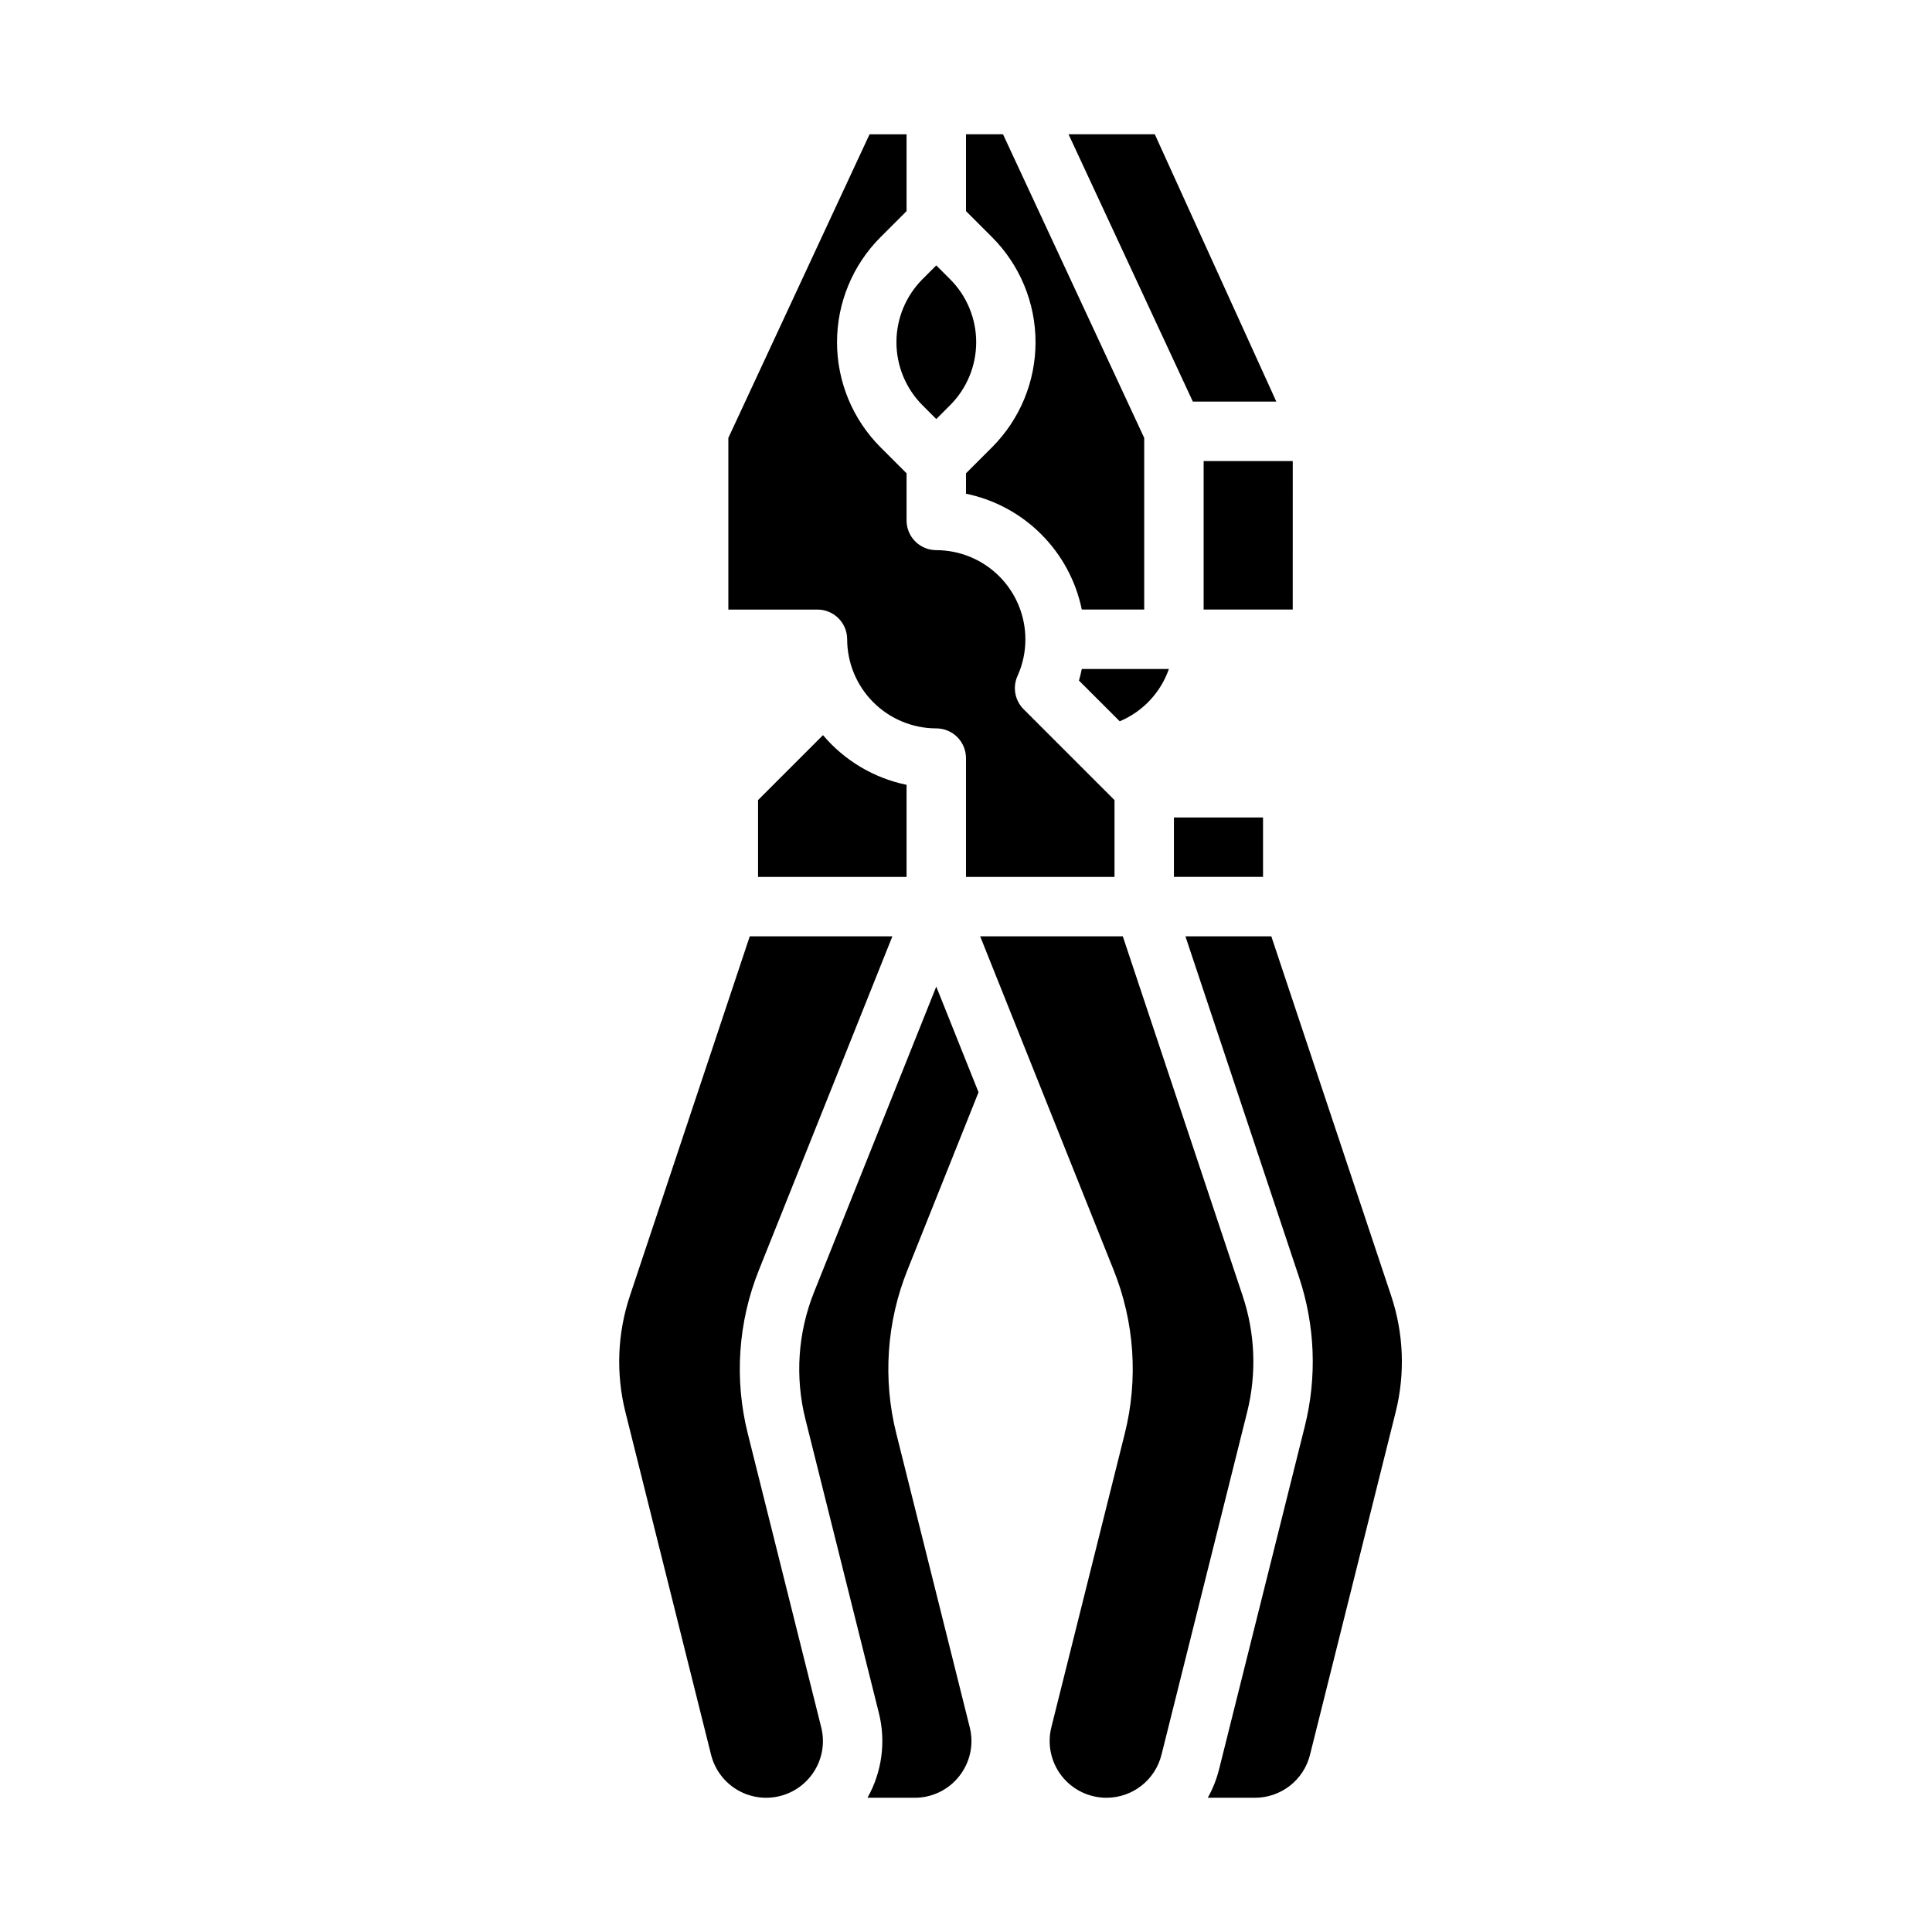 <?xml version="1.0" encoding="UTF-8"?>
<!-- Uploaded to: SVG Repo, www.svgrepo.com, Generator: SVG Repo Mixer Tools -->
<svg fill="#000000" width="800px" height="800px" version="1.1" viewBox="144 144 512 512" xmlns="http://www.w3.org/2000/svg">
 <path d="m455.1 360.64h23.617v15.742l-23.617 0.004zm31.488-55.105-23.613 0.004v-39.359h23.617zm-36.555-125.95 32.207 70.848h-22.121l-32.945-70.848zm-50.035 0h9.809l37.422 80.461v45.492h-16.539c-1.559-7.559-5.293-14.492-10.75-19.949-5.453-5.457-12.387-9.195-19.941-10.754v-5.402l6.918-6.918c7.371-7.383 11.512-17.391 11.512-27.824 0-10.438-4.141-20.445-11.512-27.828l-6.918-6.918zm53.777 141.7h-0.004c-2.184 6.258-6.918 11.297-13.027 13.867l-10.805-10.793c0.297-1.012 0.531-2.035 0.746-3.07zm-61.652-106.95 3.66 3.66c4.43 4.426 6.918 10.434 6.918 16.699 0 6.262-2.488 12.27-6.918 16.695l-3.66 3.664-3.66-3.66v-0.004c-4.418-4.434-6.898-10.438-6.898-16.695 0-6.262 2.481-12.266 6.898-16.699zm-55.102 91.207v-45.492l37.422-80.461h9.809v20.359l-6.918 6.918c-7.371 7.383-11.512 17.391-11.512 27.828 0 10.434 4.141 20.441 11.512 27.824l6.918 6.918v12.488c0 2.09 0.828 4.09 2.305 5.566 1.477 1.477 3.481 2.305 5.566 2.305 6.262 0.008 12.266 2.5 16.691 6.926 4.426 4.43 6.918 10.43 6.926 16.691 0.008 3.348-0.703 6.66-2.086 9.711-1.348 2.984-0.711 6.492 1.605 8.809l24.098 24.098v20.359h-39.359v-31.488c0-2.09-0.832-4.09-2.305-5.566-1.477-1.477-3.481-2.305-5.57-2.305-6.258-0.008-12.262-2.5-16.688-6.926-4.43-4.43-6.918-10.43-6.926-16.691 0-2.09-0.828-4.09-2.305-5.566-1.477-1.477-3.481-2.305-5.57-2.305zm7.871 50.488 17.211-17.211c5.699 6.746 13.5 11.383 22.148 13.168v24.402h-39.359zm14.004 258.61c-2.324 2.977-5.684 4.973-9.414 5.586-3.727 0.613-7.547-0.195-10.703-2.269-3.156-2.074-5.418-5.262-6.336-8.926l-22.699-90.805c-2.547-10.164-2.137-20.848 1.18-30.789l31.773-95.301h37.797l-35.348 88.375c-5.562 13.824-6.598 29.055-2.949 43.504l19.434 77.727c1.137 4.488 0.125 9.254-2.734 12.898zm39.359 0c-2.844 3.664-7.223 5.801-11.859 5.785h-12.504c3.852-6.836 4.93-14.895 3.008-22.504l-19.434-77.727c-2.832-11.234-2.027-23.078 2.293-33.828l32.363-80.906 11.199 28.004-18.812 47.047c-5.566 13.824-6.598 29.055-2.953 43.504l19.434 77.727c1.137 4.488 0.125 9.254-2.734 12.898zm38.957 5.785c-4.633 0-9.004-2.133-11.855-5.781-2.852-3.652-3.859-8.41-2.738-12.902l19.434-77.727c3.644-14.449 2.613-29.68-2.953-43.504l-35.344-88.375h37.797l31.773 95.301c3.316 9.941 3.727 20.625 1.18 30.789l-22.699 90.812-0.004 0.004c-0.812 3.254-2.688 6.141-5.332 8.207-2.644 2.062-5.906 3.18-9.258 3.176zm76.652-102.2-22.699 90.812v0.004c-0.812 3.254-2.691 6.141-5.336 8.207-2.644 2.062-5.902 3.18-9.258 3.176h-12.496c1.328-2.379 2.336-4.922 3-7.566l22.699-90.812c3.277-13.07 2.75-26.805-1.516-39.586l-30.109-90.324h22.762l31.773 95.301c3.316 9.941 3.727 20.625 1.18 30.789z"/>
</svg>